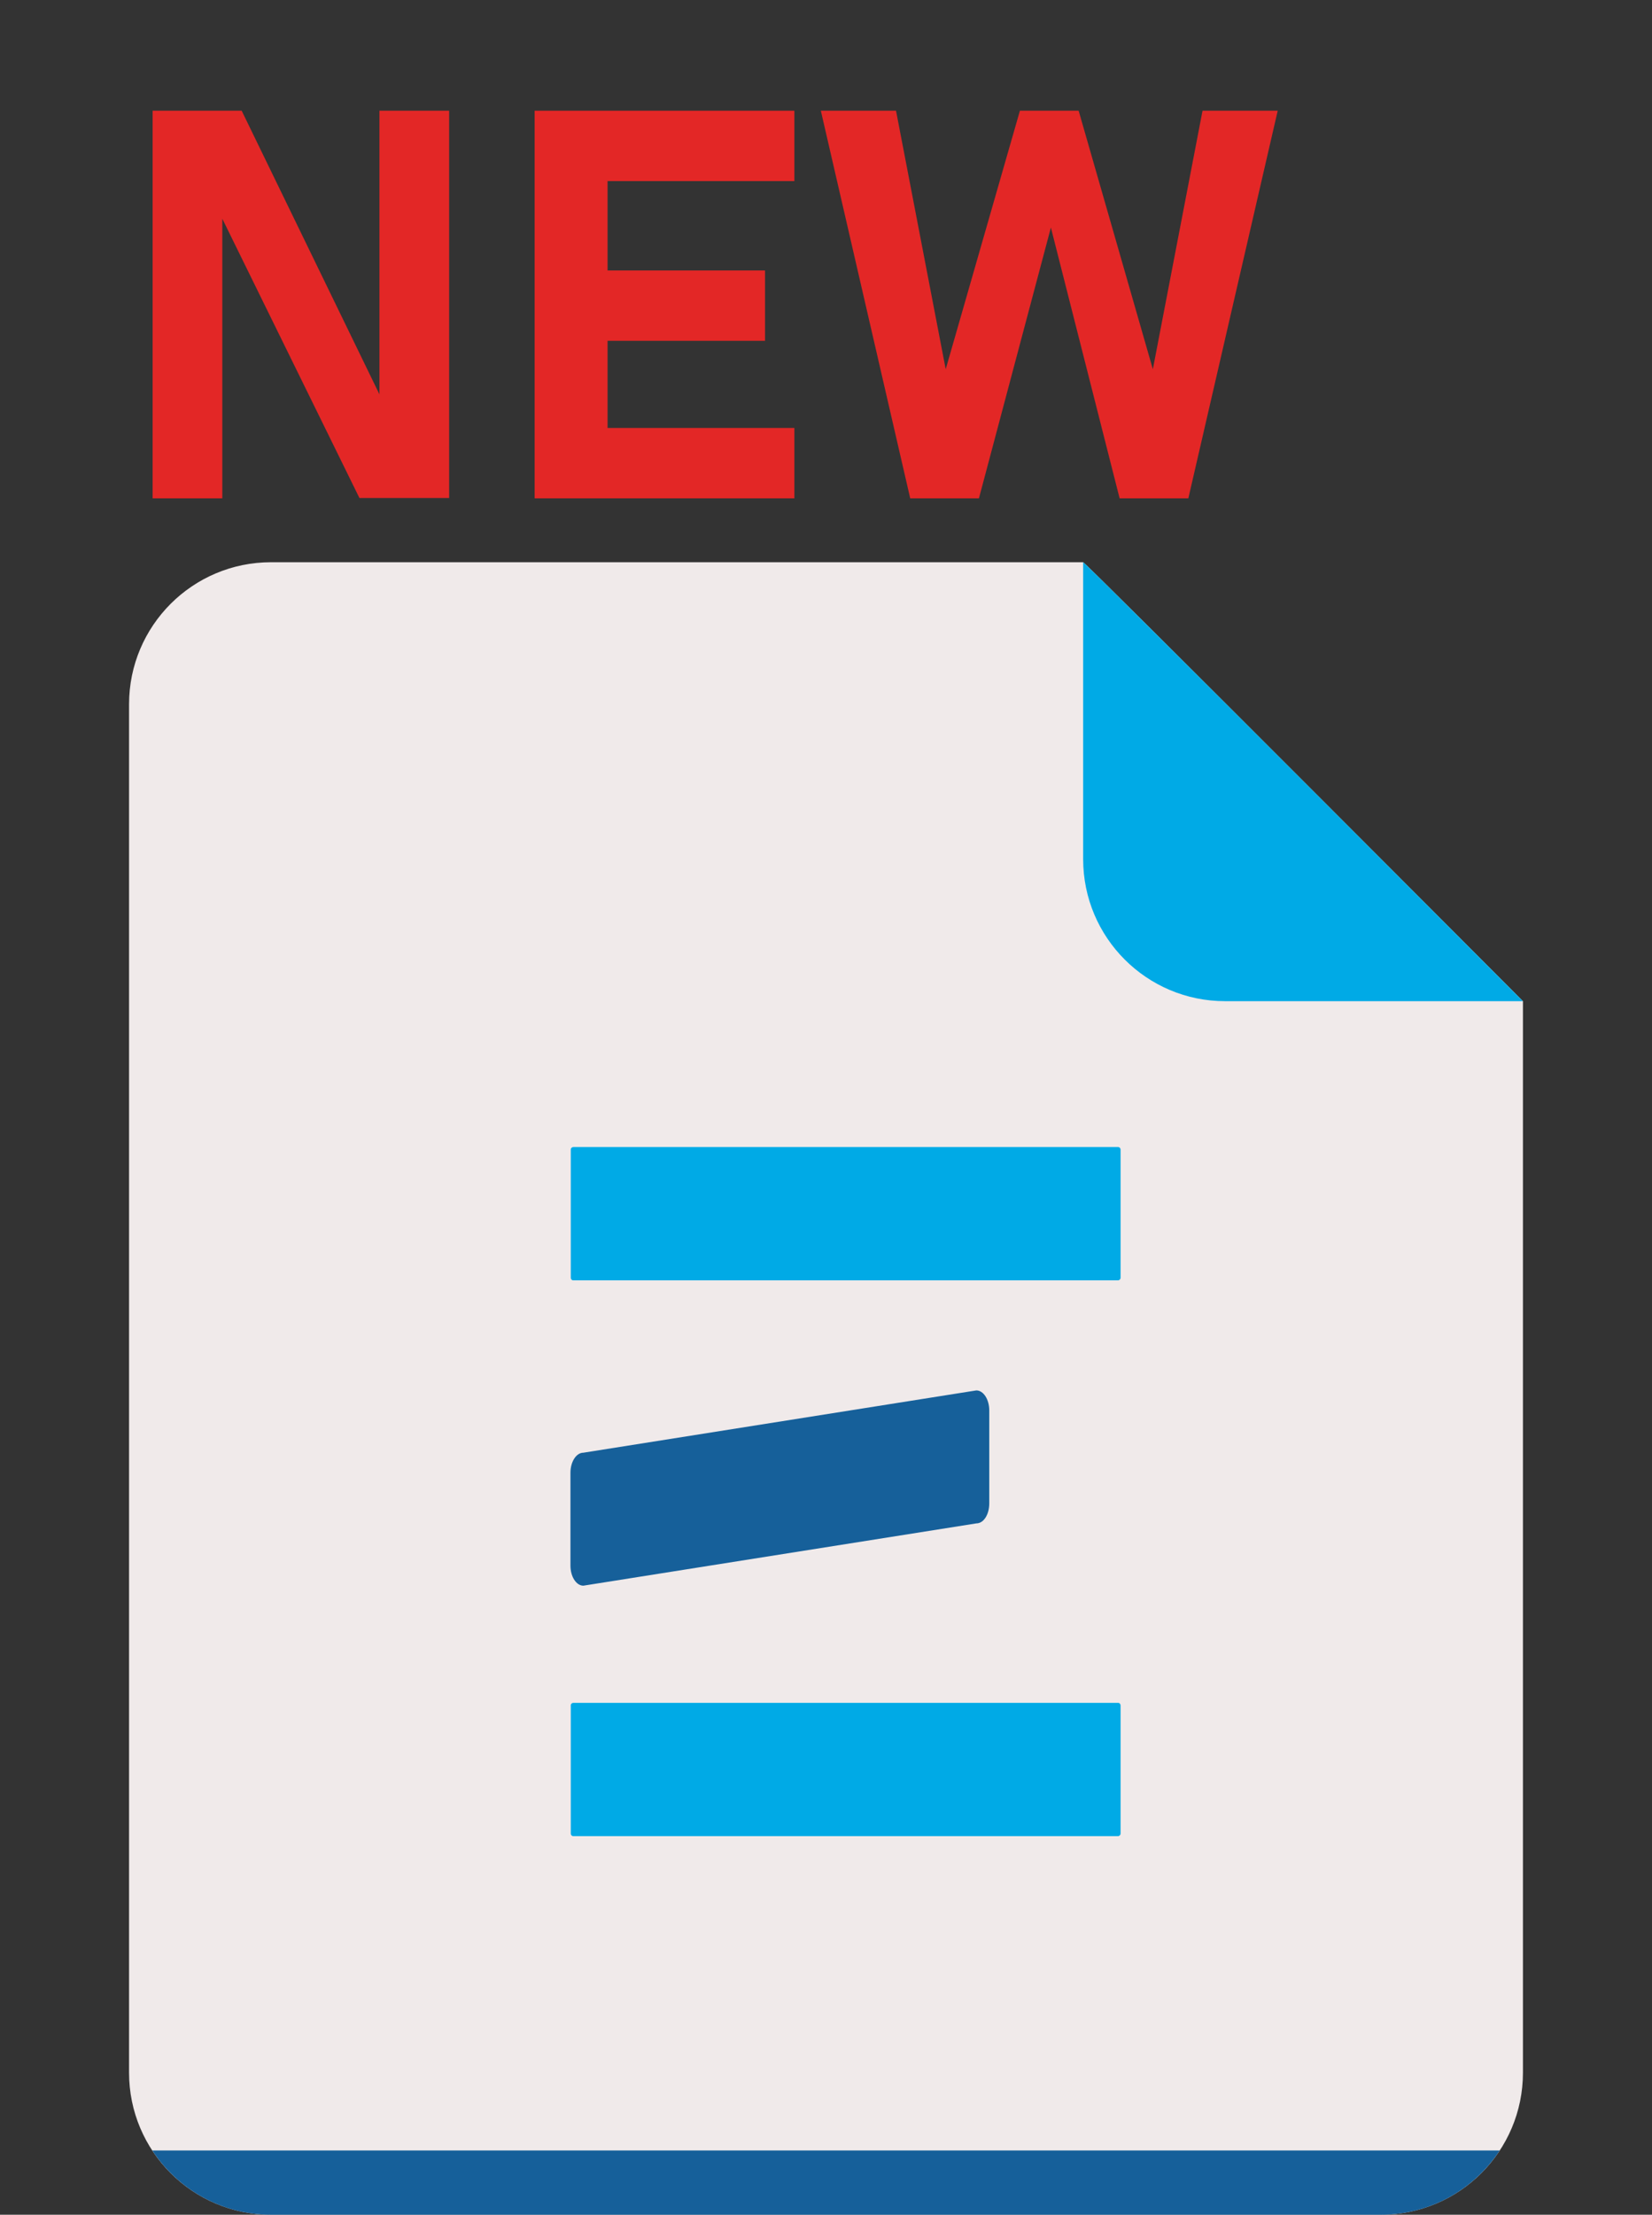 <?xml version="1.0" encoding="UTF-8"?> <!-- Generator: Adobe Illustrator 23.0.2, SVG Export Plug-In . SVG Version: 6.00 Build 0) --> <svg xmlns="http://www.w3.org/2000/svg" xmlns:xlink="http://www.w3.org/1999/xlink" id="Layer" x="0px" y="0px" viewBox="0 0 512 686.2" style="enable-background:new 0 0 512 686.2;" xml:space="preserve"><rect x="0" y="0" width="512" height="686.2" fill="#333333" stroke="none"/> <style type="text/css"> .st0{fill:#F0EAEA;} .st1{fill:#16609A;} .st2{fill:#00AAE6;} .st3{fill:#E32726;} </style> <path class="st0" d="M335.7,174.2H84c-24.3,0-44,19.7-44,44v424c0,24.3,19.7,44,44,44h344c24.3,0,44-19.7,44-44v-332 C472,310.2,336.4,174.2,335.7,174.2z"></path> <path class="st1" d="M47.2,666.3c7.9,12,21.4,19.9,36.8,19.9h344c15.4,0,28.9-7.9,36.8-19.9H47.2z"></path> <path class="st2" d="M472,310.2h-92.3c-24.3,0-44-19.7-44-44v-92C336.4,174.2,472,310.2,472,310.2z"></path> <g> <path class="st2" d="M347.3,395.9v-39.7c0-0.4-0.3-0.8-0.8-0.8H177.7c-0.4,0-0.8,0.3-0.8,0.8v39.7c0,0.4,0.3,0.8,0.8,0.8h168.9 C347,396.6,347.3,396.3,347.3,395.9z"></path> <path class="st2" d="M347.3,568.1v-39.7c0-0.4-0.3-0.8-0.8-0.8H177.7c-0.4,0-0.8,0.3-0.8,0.8v39.7c0,0.4,0.3,0.8,0.8,0.8h168.9 C347,568.8,347.3,568.5,347.3,568.1z"></path> <path class="st1" d="M306.6,465.8V437c0-3.4-1.8-6.2-4-6.2l-121.8,19.3c-2.2,0-4,2.8-4,6.2v28.8c0,3.4,1.8,6.2,4,6.2L302.6,472 C304.9,472,306.6,469.2,306.6,465.8z"></path> </g> <g> <path class="st3" d="M47.2,34.3h27.7l44.7,92l-2,2.1V34.3h21.6v120h-27.8L66.9,63.7l2-2.1v92.8H47.3V34.3H47.2z"></path> <path class="st3" d="M165.7,34.3h22.6v120.1h-22.6V34.3z M173.9,34.3h72.3v21.8h-72.3L173.9,34.3L173.9,34.3z M173.9,83.8h63.2 v21.8h-63.2L173.9,83.8L173.9,83.8z M173.9,132.6h72.3v21.8h-72.3L173.9,132.6L173.9,132.6z"></path> <path class="st3" d="M316.1,34.3h18.2l23,80.1l15.4-80.1H396l-27.7,120.1H347l-21.3-83.9l-22.3,83.9h-21.3L254.4,34.3h23.3 l15.4,80.1L316.1,34.3z"></path> </g> </svg> 